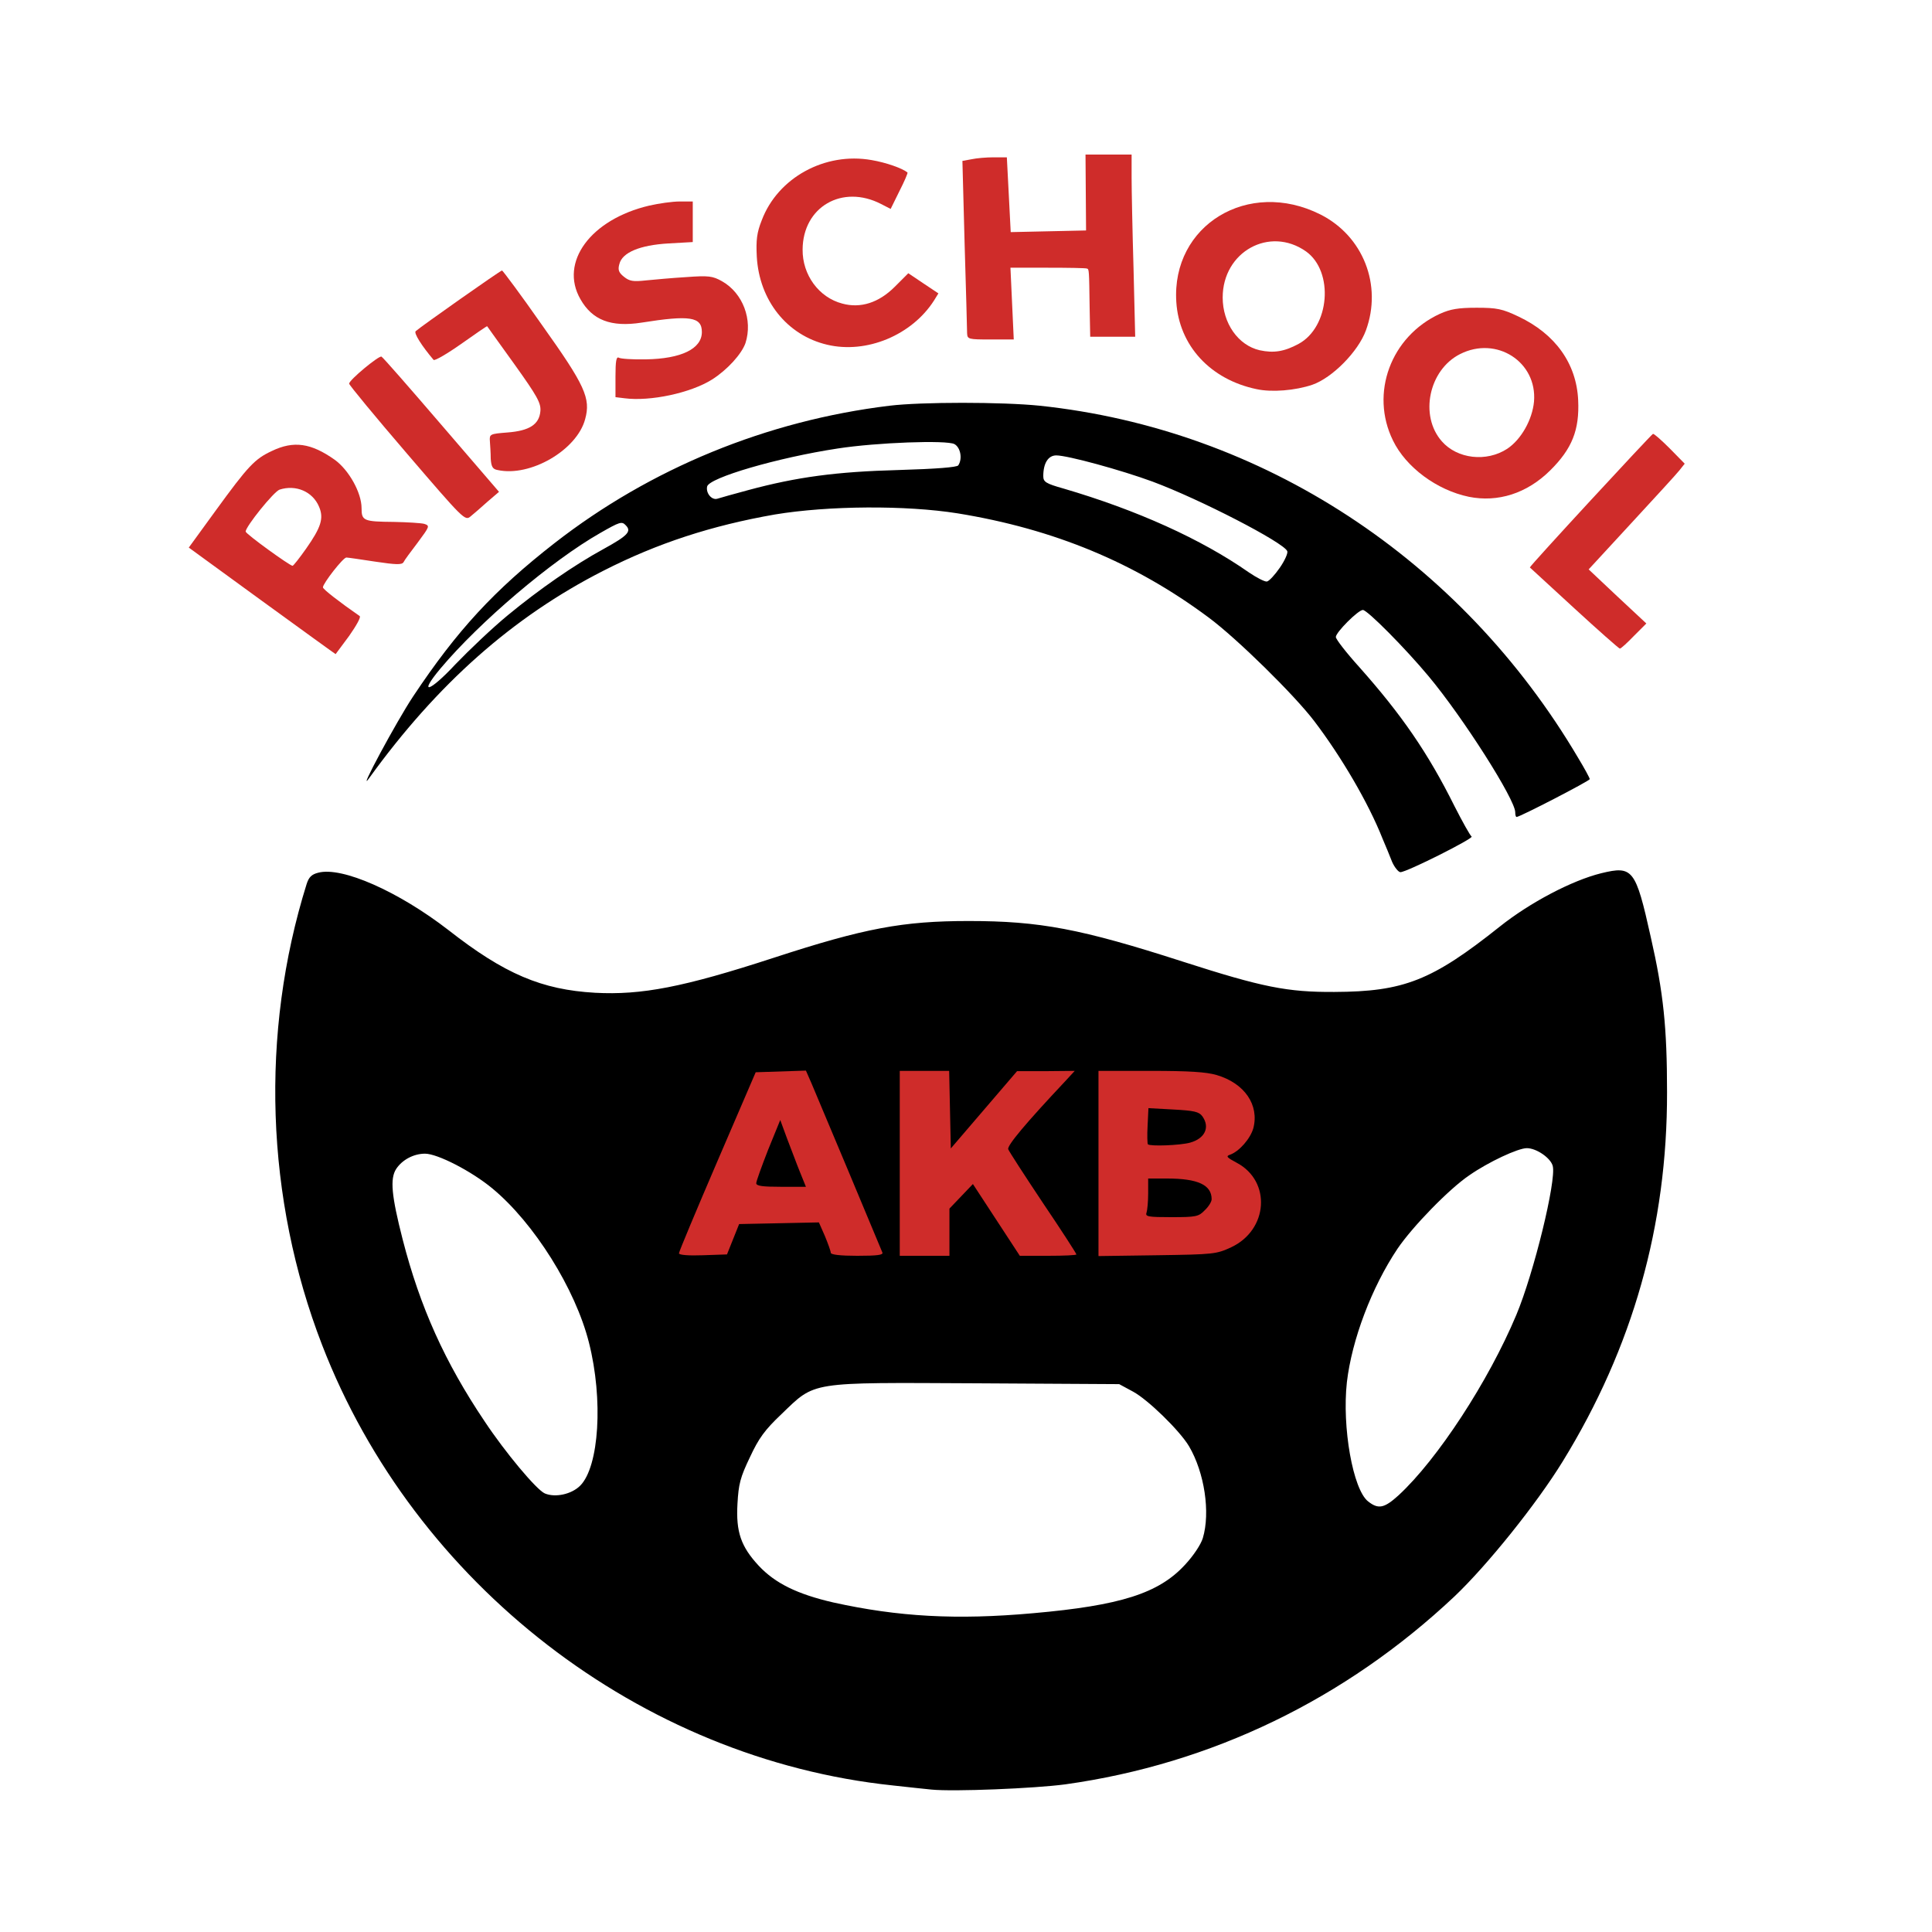<?xml version="1.0" encoding="utf-8"?>
<!DOCTYPE svg PUBLIC "-//W3C//DTD SVG 1.0//EN" "http://www.w3.org/TR/2001/REC-SVG-20010904/DTD/svg10.dtd">
<svg version="1.0" xmlns="http://www.w3.org/2000/svg" width="700px" height="700px" viewBox="0 0 700 700" preserveAspectRatio="xMidYMid meet">
 <g fill="#000000">
  <path d="M337.5 648.4 c-2.2 -0.2 -8.5 -0.9 -14 -1.5 -91.4 -9.6 -173.3 -72.9 -206.8 -159.6 -20.5 -53 -22.5 -113 -5.6 -167 0.8 -2.5 1.8 -3.5 4.2 -4.1 8.6 -2.3 29.1 6.8 47.2 20.8 20.3 15.9 33.8 21.6 53.1 22.7 16.8 0.9 32 -2 64.8 -12.7 32.8 -10.7 46.7 -13.3 70.6 -13.3 25.7 0 40.6 2.8 77.5 14.7 28.9 9.3 37.9 11.1 55 11 25.1 -0.1 35.3 -4.1 59.8 -23.6 11 -8.8 26.3 -16.8 36.8 -19.4 11.5 -2.8 12.5 -1.6 18 23.1 4.6 20.2 5.9 32.8 5.9 56.2 0.1 48.3 -12.4 92.5 -37.8 133.8 -9.4 15.3 -27.3 37.6 -39.2 48.9 -39.5 37.2 -88 60.7 -141 68.1 -11.2 1.5 -40.5 2.7 -48.5 1.9z m36.8 -63.9 c31.7 -2.8 45.5 -7.2 55 -17.5 3.1 -3.3 5.8 -7.4 6.5 -9.7 2.8 -9.3 0.6 -23.8 -5 -33.3 -3.4 -5.7 -14.9 -16.9 -20.3 -19.8 l-5 -2.7 -51.6 -0.3 c-61.3 -0.3 -58.3 -0.8 -70.8 11.2 -6 5.7 -8.2 8.7 -11.4 15.6 -3.5 7.3 -4.1 9.7 -4.5 16.8 -0.6 10.3 1.3 15.6 7.7 22.5 6 6.4 14 10.3 27 13.3 23.5 5.2 44.6 6.4 72.4 3.9z m132.4 -42.7 c14.1 -13 32.6 -41.3 42.7 -65.4 6.4 -15.3 14.5 -48.6 13.2 -53.9 -0.7 -2.9 -5.9 -6.5 -9.4 -6.5 -3.2 0 -13.9 5 -20.8 9.8 -7.3 4.9 -20.7 18.7 -26.1 26.7 -9.3 13.9 -16.5 32.9 -18.3 48.3 -1.8 16.3 2.2 38.9 7.7 43.2 3.7 2.9 5.8 2.5 11 -2.2z m-296.5 -3.5 c6.9 -6.9 8.4 -31.3 3.2 -51.8 -4.9 -19.5 -19.9 -43.4 -35 -55.9 -7.6 -6.3 -19.9 -12.6 -24.4 -12.6 -4.1 0 -8.3 2.2 -10.5 5.6 -2.2 3.5 -1.7 9.5 2.4 25.5 6.3 24.5 15.3 44.5 29.7 65.9 7.5 11.3 18.8 24.8 21.8 26.1 3.8 1.6 9.7 0.3 12.8 -2.8z m52.4 -92.3 l2.2 -5.5 17.5 -0.3 17.4 -0.2 2.2 4.9 c1.1 2.7 2.1 5.4 2.1 6 0 0.7 2.2 1.1 5.4 1.1 l5.4 0 -11.5 -27.2 c-6.3 -15 -12.1 -28.8 -12.8 -30.6 -1.4 -3.3 -1.5 -3.3 -7.6 -3 l-6.1 0.3 -12.9 29.9 c-7.1 16.5 -12.9 30.1 -12.9 30.3 0 0.2 2.1 0.3 4.7 0.1 4.7 -0.3 4.7 -0.3 6.9 -5.8z m78.4 -2.5 l0 -8.5 4.1 -4.5 c3.2 -3.5 4.8 -4.5 7.3 -4.5 2.9 0 3.7 1 11.6 13 l8.5 13 5.3 0 c2.8 0 5.2 -0.2 5.2 -0.5 0 -0.3 -4.7 -7.6 -10.5 -16.3 -13.6 -20.4 -13.6 -20 -2.2 -32.6 10.9 -11.9 10.8 -11.6 5.5 -11.5 -4.3 0 -4.4 0.1 -16.3 14 -10.8 12.6 -12.2 13.9 -15.2 13.9 l-3.3 0 0 -14 0 -14 -6 0 -6 0 0 30.5 0 30.5 6 0 6 0 0 -8.5z m102.5 5 c4.9 -2.5 6.4 -3.8 8.4 -7.7 l2.4 -4.8 -2.4 -4.7 c-1.8 -3.4 -3.6 -5.3 -6.6 -6.8 -3.6 -1.7 -4.2 -2.4 -4.3 -5.3 0 -2.5 0.5 -3.5 2.3 -4.1 3.7 -1.4 7.7 -6.8 7.7 -10.3 0 -2.2 -1.1 -4.1 -3.8 -6.8 -5.7 -5.7 -11.3 -7 -30.4 -7 l-15.8 0 0 30.6 0 30.6 18.3 -0.4 c17.9 -0.3 18.3 -0.3 24.2 -3.3z"/>
  <path d="M271 428.8 c0 -2.6 1.6 -8.4 4.3 -15 4.1 -10.5 4.3 -10.8 7.3 -10.8 3.1 0 3.2 0.2 7.8 12.3 2.5 6.7 4.6 13.4 4.6 15 l0 2.7 -12 0 -12 0 0 -4.2z"/>
  <path d="M412.4 437.9 c0.3 -3.4 0.6 -7.9 0.6 -10 l0 -3.9 9.8 0 c11.1 0 16.7 1.2 18.2 4 0.5 1 1 3.9 1 6.5 0 3.5 -0.6 5.1 -2.5 7 -2.3 2.4 -3 2.5 -15.1 2.5 l-12.7 0 0.7 -6.1z"/>
  <path d="M412.6 417.1 c-0.3 -0.5 -0.3 -5 0.1 -10.1 l0.6 -9.2 5.1 0.6 c2.8 0.3 7.9 0.6 11.4 0.6 7.9 0 10.2 1.9 10.2 8.6 0 6 -1.3 8.1 -5.8 9.4 -4.6 1.2 -20.9 1.3 -21.6 0.1z"/>
  <path d="M504.4 312.3 c-0.8 -2.1 -2.4 -5.9 -3.5 -8.5 -5.1 -12.9 -14.9 -29.6 -24.7 -42.5 -7.3 -9.6 -28.1 -30 -38.2 -37.5 -26.7 -19.9 -56 -32.1 -91 -37.8 -18.8 -3 -46.9 -2.8 -66.2 0.4 -22.9 4 -42.6 10.4 -62.2 20.4 -32.8 16.7 -60.2 41 -84.9 75.2 -4.5 6.3 10 -20.7 16 -29.7 15.9 -23.9 29.4 -38.5 51.2 -55.5 34.8 -27.1 76.9 -44.4 121.4 -49.8 11.5 -1.4 40.8 -1.4 54.4 0 80.6 8.5 152.6 55.6 195.1 127.6 2.3 3.8 4.2 7.3 4.2 7.7 0 0.6 -25.3 13.7 -26.5 13.7 -0.3 0 -0.5 -0.7 -0.5 -1.7 0 -4.6 -18.8 -34.2 -31.4 -49.3 -8.5 -10.2 -22.2 -24 -23.8 -24 -1.7 0 -9.8 8.1 -9.8 9.8 0 0.8 3.8 5.7 8.5 10.9 15.3 17.2 24.9 31.1 34.5 50.4 2.9 5.7 5.7 10.7 6.2 11 0.9 0.6 -23.5 12.9 -25.8 12.9 -0.7 0 -2.1 -1.7 -3 -3.7z m-320.4 -89.4 c11.4 -9.4 23.9 -18.1 34.7 -24 8.9 -4.9 10.2 -6.4 8 -8.6 -1.4 -1.5 -2.2 -1.2 -9.2 2.8 -17.6 10 -43.7 32.2 -57.9 49.1 -8.2 9.8 -4.1 8.7 5.4 -1.5 4.9 -5.1 13.4 -13.2 19 -17.8z m279.7 -17.2 c1.8 -2.6 3 -5.3 2.7 -6 -1.2 -3.1 -31.6 -18.8 -48.8 -25.2 -11.4 -4.2 -30.8 -9.5 -34.9 -9.5 -2.9 0 -4.7 2.8 -4.7 7.5 0 2.1 0.9 2.7 7.3 4.5 26.6 7.8 49.9 18.3 67.2 30.4 2.8 1.9 5.7 3.4 6.5 3.3 0.8 -0.1 2.9 -2.4 4.7 -5z m-192.7 -28.1 c17.8 -4.8 32.1 -6.7 54.5 -7.3 13.7 -0.4 21.3 -1 21.7 -1.7 1.6 -2.4 0.8 -6.5 -1.4 -7.7 -2.8 -1.5 -28.1 -0.6 -42.3 1.6 -21.7 3.3 -46.7 10.6 -47.3 13.8 -0.5 2.4 1.7 5 3.7 4.4 0.9 -0.3 5.9 -1.7 11.1 -3.1z"/>
 </g>
 <g fill="#cf2c2a">
  <path d="M246 454.1 c0 -0.6 6.3 -15.6 13.9 -33.3 l13.9 -32.3 9.1 -0.3 9.1 -0.3 2.1 4.8 c2.1 4.9 24.7 58.8 25.6 61.1 0.4 0.9 -1.8 1.2 -9.1 1.2 -6.1 0 -9.6 -0.4 -9.6 -1.1 0 -0.6 -1 -3.3 -2.1 -6 l-2.2 -5 -14.4 0.3 -14.5 0.3 -2.2 5.5 -2.2 5.5 -8.7 0.3 c-5.3 0.2 -8.7 -0.1 -8.7 -0.7z m43.9 -29.3 c-1.2 -2.9 -3.2 -8.4 -4.7 -12.2 l-2.5 -6.8 -4.4 10.8 c-2.3 5.9 -4.3 11.4 -4.3 12.1 0 1 2.3 1.3 9 1.3 l9 0 -2.1 -5.2z"/>
  <path d="M326 421.5 l0 -33.5 9 0 8.9 0 0.3 14.1 0.3 14 12 -14 12 -14 10.5 0 10.4 -0.1 -3.5 3.8 c-14.1 15 -21.1 23.3 -20.6 24.6 0.3 0.8 6 9.6 12.6 19.5 6.7 9.9 12.1 18.3 12.1 18.6 0 0.3 -4.6 0.5 -10.2 0.5 l-10.3 0 -8.5 -13 -8.5 -13 -4.2 4.4 -4.3 4.5 0 8.5 0 8.6 -9 0 -9 0 0 -33.5z"/>
  <path d="M398 421.6 l0 -33.6 18.8 0 c14.1 0 20.2 0.4 24 1.5 10.2 3 15.5 10.9 13.3 19.3 -1.1 3.8 -5.1 8.4 -8.5 9.6 -1.5 0.5 -1.1 1 2.5 2.9 12.6 6.7 11.4 24.3 -2 30.6 -5.4 2.5 -6.3 2.6 -26.8 2.9 l-21.3 0.3 0 -33.5z m38.5 16.9 c1.4 -1.3 2.5 -3.1 2.5 -4 0 -5.2 -5 -7.5 -16.2 -7.5 l-6.8 0 0 5.4 c0 3 -0.3 6.1 -0.6 7 -0.5 1.4 0.6 1.6 9 1.6 9 0 9.9 -0.2 12.1 -2.5z m-5.3 -24.5 c5.4 -1.5 7.3 -5.6 4.4 -9.6 -1.2 -1.6 -3 -2 -10.4 -2.4 l-9.1 -0.5 -0.3 6.3 c-0.2 3.5 -0.1 6.6 0.1 6.8 0.8 0.8 11.7 0.4 15.3 -0.6z"/>
  <path d="M94.9 217.7 l-26.5 -19.3 9.6 -13.2 c12 -16.5 14.3 -18.9 20.5 -21.8 7.9 -3.8 14.2 -2.9 22.8 3.2 5.1 3.7 9.7 11.9 9.7 17.5 0 4.6 0.7 4.9 11.8 5 4.8 0.1 9.7 0.4 10.9 0.7 2.1 0.7 2 0.9 -2.3 6.7 -2.5 3.3 -4.9 6.5 -5.2 7.2 -0.6 1 -2.8 0.9 -10.2 -0.2 -5.2 -0.8 -10 -1.5 -10.5 -1.5 -1.2 0 -8.5 9.4 -8.5 10.8 0 0.7 6.1 5.4 13.3 10.4 0.6 0.3 -1.2 3.5 -3.8 7.2 -2.7 3.6 -4.9 6.6 -4.9 6.6 -0.1 0 -12.1 -8.7 -26.7 -19.3z m16 -18.9 c5.4 -7.7 6.5 -11 4.7 -15.2 -2.3 -5.5 -8.4 -8.1 -14.3 -6.2 -2.1 0.7 -12.3 13.4 -12.3 15.2 0.1 0.9 16 12.4 17 12.4 0.3 0 2.5 -2.8 4.9 -6.2z"/>
  <path d="M570.4 220.4 c-8.8 -8.1 -16 -14.7 -16.1 -14.8 -0.3 -0.3 43.8 -48 44.6 -48.4 0.4 -0.1 3.1 2.3 6.1 5.3 l5.4 5.5 -1.9 2.4 c-1.1 1.4 -9 10 -17.5 19.2 l-15.4 16.7 10.4 9.8 10.5 9.8 -4.5 4.5 c-2.4 2.5 -4.7 4.6 -5.1 4.6 -0.3 0 -7.8 -6.6 -16.5 -14.6z"/>
  <path d="M147.5 164.4 c-11.6 -13.5 -21 -24.9 -21 -25.4 0 -1.3 10.6 -10.1 11.7 -9.8 0.5 0.2 10.2 11.3 21.7 24.7 l20.9 24.3 -4.2 3.6 c-2.2 2 -5 4.4 -6.1 5.3 -2 1.7 -2.5 1.2 -23 -22.7z"/>
  <path d="M532.2 180 c-11.6 -2.4 -22.8 -10.7 -27.5 -20.4 -8.4 -17.1 -0.8 -37.7 17 -45.9 3.8 -1.7 6.6 -2.2 13.3 -2.2 7.4 0 9.3 0.4 15.2 3.2 13.3 6.3 21 17 21.6 30.3 0.5 10.8 -2.2 17.6 -10.2 25.5 -8.4 8.3 -18.9 11.6 -29.4 9.5z m13.9 -17.4 c5.1 -3.4 9.1 -10.6 9.7 -17.1 1.2 -14.4 -13.6 -23.9 -26.8 -17.2 -11.3 5.7 -14.8 22.3 -6.6 31.6 5.6 6.4 16.2 7.6 23.7 2.7z"/>
  <path d="M180.3 170.3 c-1.8 -0.3 -2.3 -1.2 -2.5 -4.1 0 -2 -0.2 -4.9 -0.3 -6.3 -0.2 -2.6 0 -2.7 6.3 -3.2 8 -0.6 11.6 -2.9 12 -7.8 0.2 -2.9 -1.1 -5.3 -9.4 -16.9 -5.3 -7.4 -9.8 -13.6 -9.9 -13.8 -0.1 -0.1 -4.3 2.8 -9.4 6.4 -5.1 3.6 -9.6 6.2 -10 5.8 -4.4 -5.2 -7.2 -9.7 -6.5 -10.4 1.9 -1.7 30.7 -22 31.3 -22 0.3 0.1 6.9 8.9 14.5 19.8 15.6 21.9 17.7 26.5 15.6 34.1 -3 11.2 -19.9 21 -31.7 18.4z"/>
  <path d="M226.3 144.3 l-3.3 -0.4 0 -7.5 c0 -5.5 0.3 -7.3 1.2 -6.8 0.6 0.4 5 0.7 9.8 0.6 12.8 -0.2 20.3 -3.8 20.3 -9.9 0 -5.5 -4.3 -6.2 -21.9 -3.4 -11 1.7 -17.8 -0.9 -22.1 -8.5 -7.7 -13.4 3.7 -28.9 24.9 -33.9 3.5 -0.8 8.4 -1.5 11.1 -1.5 l4.7 0 0 7.4 0 7.3 -8.8 0.5 c-10.4 0.6 -16.8 3.3 -17.8 7.5 -0.6 2.1 -0.2 3.1 1.7 4.6 2 1.6 3.3 1.8 7.9 1.3 3 -0.3 9.6 -0.9 14.6 -1.2 8.2 -0.6 9.6 -0.4 13 1.5 7.6 4.3 11.2 14 8.5 22.4 -1.4 4 -6.6 9.7 -12.1 13.2 -7.8 4.9 -22.4 8 -31.7 6.8z"/>
  <path d="M455.3 141 c-16.8 -3.5 -28.1 -15.8 -29.1 -31.6 -1.8 -27.8 26.1 -44.8 52.2 -31.7 15.5 7.8 22.5 25.6 16.5 42 -2.8 7.7 -12.2 17.2 -19.4 19.7 -6.2 2.1 -14.7 2.8 -20.2 1.6z m15.2 -16.4 c11.3 -6.1 12.9 -26.2 2.7 -33.5 -13.2 -9.3 -30.2 0.1 -30.2 16.7 0 9.3 5.6 17.3 13.4 19.1 5.1 1.1 8.9 0.5 14.1 -2.3z"/>
  <path d="M299.7 124.9 c-14.5 -3.4 -24.6 -16 -25.5 -31.9 -0.3 -6 0 -8.7 1.8 -13.2 5.8 -15.4 22.9 -24.8 39.8 -21.8 5.3 0.9 11.2 3 13 4.5 0.2 0.1 -1.1 3.2 -2.9 6.7 l-3.2 6.5 -3.5 -1.8 c-14 -7.2 -28.3 1 -28.4 16.5 -0.1 9.2 5.9 17.4 14.4 19.6 6.6 1.8 13.2 -0.3 19 -6.1 l4.9 -4.9 5.5 3.7 5.4 3.6 -1.6 2.6 c-8 12.5 -24.4 19.4 -38.7 16z"/>
  <path d="M350.4 120.8 c0 -1.3 -0.4 -15.8 -0.9 -32.4 l-0.8 -30.1 3.3 -0.6 c1.8 -0.4 5.4 -0.7 8 -0.7 l4.8 0 0.7 13.5 0.7 13.6 13.7 -0.3 13.6 -0.3 -0.1 -13.7 -0.1 -13.8 8.3 0 8.4 0 0 8.3 c0 4.5 0.3 19.3 0.7 33 l0.6 24.7 -8.1 0 -8.2 0 -0.2 -10.2 c-0.2 -14.2 -0.2 -14.3 -1 -14.5 -0.5 -0.2 -6.9 -0.3 -14.3 -0.3 l-13.4 0 0.6 13 0.6 13 -8.4 0 c-8 0 -8.4 -0.1 -8.5 -2.2z"/>
 </g>
</svg>